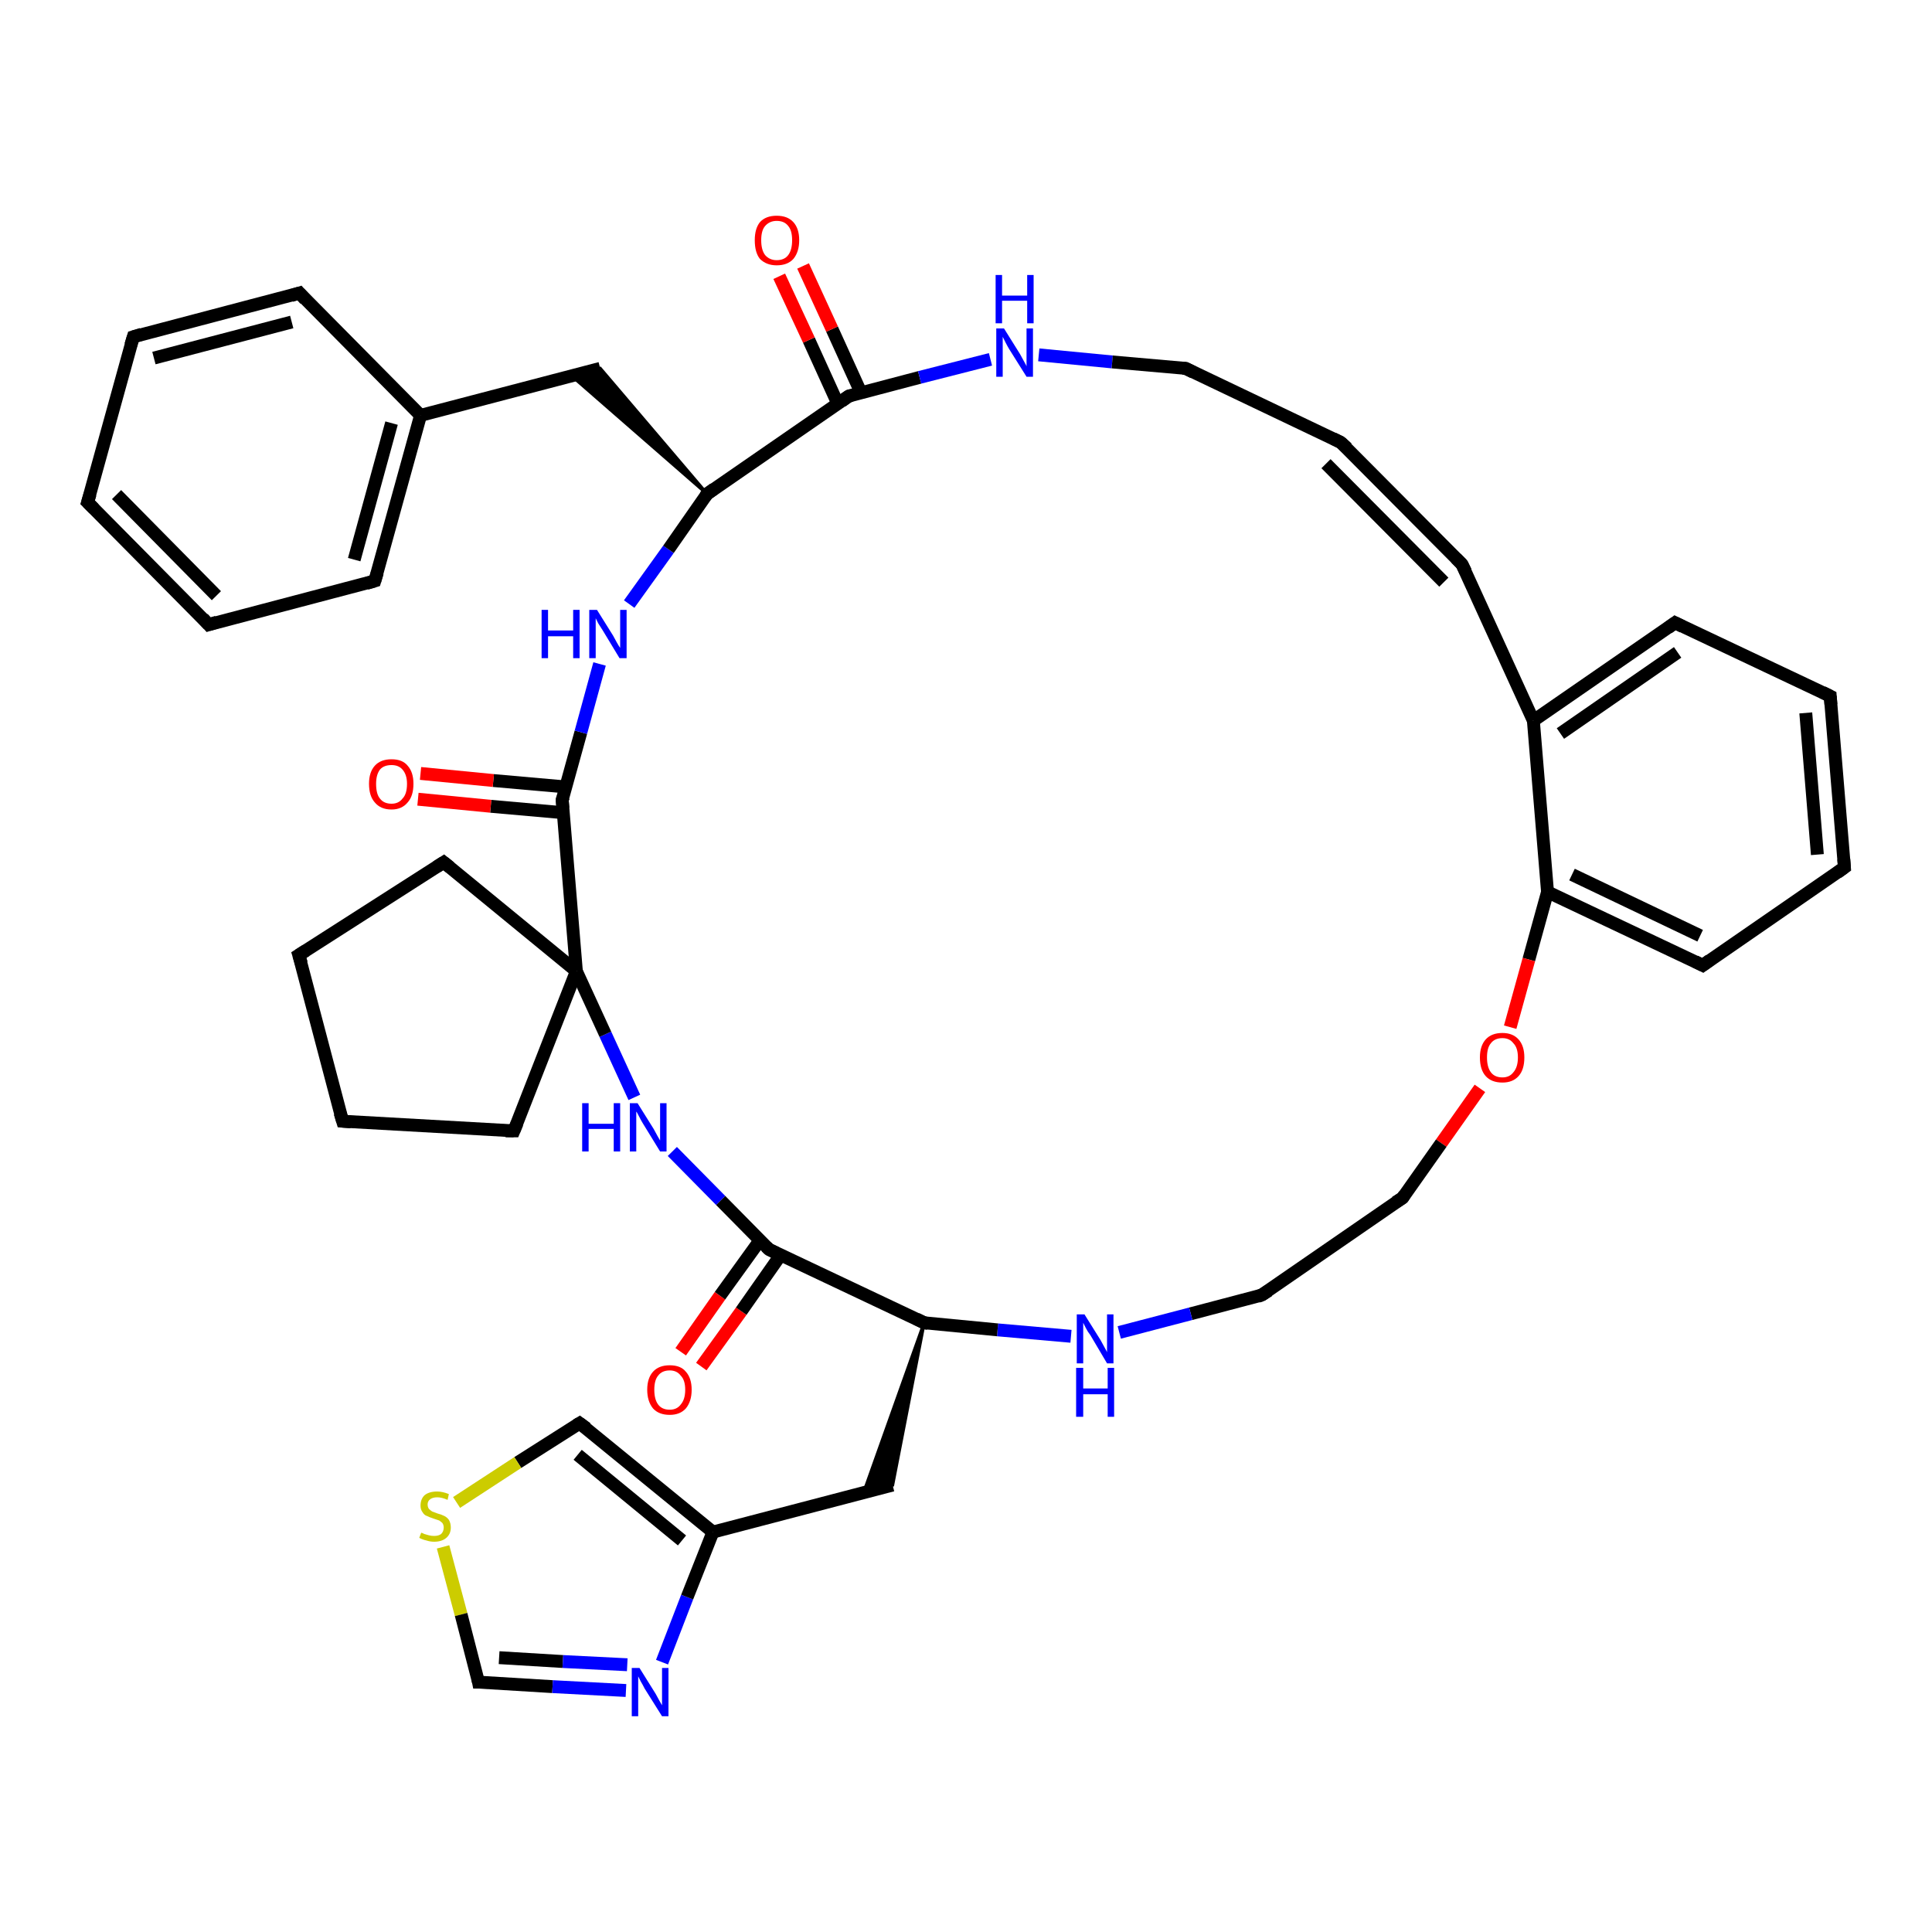 <?xml version='1.0' encoding='iso-8859-1'?>
<svg version='1.1' baseProfile='full'
              xmlns='http://www.w3.org/2000/svg'
                      xmlns:rdkit='http://www.rdkit.org/xml'
                      xmlns:xlink='http://www.w3.org/1999/xlink'
                  xml:space='preserve'
width='300px' height='300px' viewBox='0 0 300 300'>
<!-- END OF HEADER -->
<rect style='opacity:1.0;fill:#FFFFFF;stroke:none' width='300.0' height='300.0' x='0.0' y='0.0'> </rect>
<path class='bond-0 atom-0 atom-1' d='M 105.7,209.9 L 111.8,201.2' style='fill:none;fill-rule:evenodd;stroke:#FF0000;stroke-width:2.0px;stroke-linecap:butt;stroke-linejoin:miter;stroke-opacity:1' />
<path class='bond-0 atom-0 atom-1' d='M 111.8,201.2 L 118.0,192.6' style='fill:none;fill-rule:evenodd;stroke:#000000;stroke-width:2.0px;stroke-linecap:butt;stroke-linejoin:miter;stroke-opacity:1' />
<path class='bond-0 atom-0 atom-1' d='M 108.9,212.2 L 115.1,203.6' style='fill:none;fill-rule:evenodd;stroke:#FF0000;stroke-width:2.0px;stroke-linecap:butt;stroke-linejoin:miter;stroke-opacity:1' />
<path class='bond-0 atom-0 atom-1' d='M 115.1,203.6 L 121.2,194.9' style='fill:none;fill-rule:evenodd;stroke:#000000;stroke-width:2.0px;stroke-linecap:butt;stroke-linejoin:miter;stroke-opacity:1' />
<path class='bond-1 atom-1 atom-2' d='M 119.4,194.0 L 111.9,186.4' style='fill:none;fill-rule:evenodd;stroke:#000000;stroke-width:2.0px;stroke-linecap:butt;stroke-linejoin:miter;stroke-opacity:1' />
<path class='bond-1 atom-1 atom-2' d='M 111.9,186.4 L 104.4,178.8' style='fill:none;fill-rule:evenodd;stroke:#0000FF;stroke-width:2.0px;stroke-linecap:butt;stroke-linejoin:miter;stroke-opacity:1' />
<path class='bond-2 atom-2 atom-3' d='M 98.5,170.4 L 94.0,160.6' style='fill:none;fill-rule:evenodd;stroke:#0000FF;stroke-width:2.0px;stroke-linecap:butt;stroke-linejoin:miter;stroke-opacity:1' />
<path class='bond-2 atom-2 atom-3' d='M 94.0,160.6 L 89.5,150.8' style='fill:none;fill-rule:evenodd;stroke:#000000;stroke-width:2.0px;stroke-linecap:butt;stroke-linejoin:miter;stroke-opacity:1' />
<path class='bond-3 atom-3 atom-4' d='M 89.5,150.8 L 79.8,175.6' style='fill:none;fill-rule:evenodd;stroke:#000000;stroke-width:2.0px;stroke-linecap:butt;stroke-linejoin:miter;stroke-opacity:1' />
<path class='bond-4 atom-4 atom-5' d='M 79.8,175.6 L 53.2,174.1' style='fill:none;fill-rule:evenodd;stroke:#000000;stroke-width:2.0px;stroke-linecap:butt;stroke-linejoin:miter;stroke-opacity:1' />
<path class='bond-5 atom-5 atom-6' d='M 53.2,174.1 L 46.4,148.3' style='fill:none;fill-rule:evenodd;stroke:#000000;stroke-width:2.0px;stroke-linecap:butt;stroke-linejoin:miter;stroke-opacity:1' />
<path class='bond-6 atom-6 atom-7' d='M 46.4,148.3 L 68.9,133.9' style='fill:none;fill-rule:evenodd;stroke:#000000;stroke-width:2.0px;stroke-linecap:butt;stroke-linejoin:miter;stroke-opacity:1' />
<path class='bond-7 atom-3 atom-8' d='M 89.5,150.8 L 87.3,124.2' style='fill:none;fill-rule:evenodd;stroke:#000000;stroke-width:2.0px;stroke-linecap:butt;stroke-linejoin:miter;stroke-opacity:1' />
<path class='bond-8 atom-8 atom-9' d='M 87.9,122.2 L 76.6,121.2' style='fill:none;fill-rule:evenodd;stroke:#000000;stroke-width:2.0px;stroke-linecap:butt;stroke-linejoin:miter;stroke-opacity:1' />
<path class='bond-8 atom-8 atom-9' d='M 76.6,121.2 L 65.3,120.1' style='fill:none;fill-rule:evenodd;stroke:#FF0000;stroke-width:2.0px;stroke-linecap:butt;stroke-linejoin:miter;stroke-opacity:1' />
<path class='bond-8 atom-8 atom-9' d='M 87.5,126.2 L 76.2,125.2' style='fill:none;fill-rule:evenodd;stroke:#000000;stroke-width:2.0px;stroke-linecap:butt;stroke-linejoin:miter;stroke-opacity:1' />
<path class='bond-8 atom-8 atom-9' d='M 76.2,125.2 L 64.9,124.1' style='fill:none;fill-rule:evenodd;stroke:#FF0000;stroke-width:2.0px;stroke-linecap:butt;stroke-linejoin:miter;stroke-opacity:1' />
<path class='bond-9 atom-8 atom-10' d='M 87.3,124.2 L 90.2,113.7' style='fill:none;fill-rule:evenodd;stroke:#000000;stroke-width:2.0px;stroke-linecap:butt;stroke-linejoin:miter;stroke-opacity:1' />
<path class='bond-9 atom-8 atom-10' d='M 90.2,113.7 L 93.1,103.1' style='fill:none;fill-rule:evenodd;stroke:#0000FF;stroke-width:2.0px;stroke-linecap:butt;stroke-linejoin:miter;stroke-opacity:1' />
<path class='bond-10 atom-10 atom-11' d='M 97.7,93.8 L 103.8,85.3' style='fill:none;fill-rule:evenodd;stroke:#0000FF;stroke-width:2.0px;stroke-linecap:butt;stroke-linejoin:miter;stroke-opacity:1' />
<path class='bond-10 atom-10 atom-11' d='M 103.8,85.3 L 109.8,76.7' style='fill:none;fill-rule:evenodd;stroke:#000000;stroke-width:2.0px;stroke-linecap:butt;stroke-linejoin:miter;stroke-opacity:1' />
<path class='bond-11 atom-11 atom-12' d='M 109.8,76.7 L 88.7,58.3 L 93.2,57.2 Z' style='fill:#000000;fill-rule:evenodd;fill-opacity:1;stroke:#000000;stroke-width:0.5px;stroke-linecap:butt;stroke-linejoin:miter;stroke-opacity:1;' />
<path class='bond-12 atom-12 atom-13' d='M 93.2,57.2 L 65.3,64.5' style='fill:none;fill-rule:evenodd;stroke:#000000;stroke-width:2.0px;stroke-linecap:butt;stroke-linejoin:miter;stroke-opacity:1' />
<path class='bond-13 atom-13 atom-14' d='M 65.3,64.5 L 58.2,90.2' style='fill:none;fill-rule:evenodd;stroke:#000000;stroke-width:2.0px;stroke-linecap:butt;stroke-linejoin:miter;stroke-opacity:1' />
<path class='bond-13 atom-13 atom-14' d='M 60.8,65.7 L 55.0,86.9' style='fill:none;fill-rule:evenodd;stroke:#000000;stroke-width:2.0px;stroke-linecap:butt;stroke-linejoin:miter;stroke-opacity:1' />
<path class='bond-14 atom-14 atom-15' d='M 58.2,90.2 L 32.4,97.0' style='fill:none;fill-rule:evenodd;stroke:#000000;stroke-width:2.0px;stroke-linecap:butt;stroke-linejoin:miter;stroke-opacity:1' />
<path class='bond-15 atom-15 atom-16' d='M 32.4,97.0 L 13.6,78.0' style='fill:none;fill-rule:evenodd;stroke:#000000;stroke-width:2.0px;stroke-linecap:butt;stroke-linejoin:miter;stroke-opacity:1' />
<path class='bond-15 atom-15 atom-16' d='M 33.6,92.5 L 18.1,76.8' style='fill:none;fill-rule:evenodd;stroke:#000000;stroke-width:2.0px;stroke-linecap:butt;stroke-linejoin:miter;stroke-opacity:1' />
<path class='bond-16 atom-16 atom-17' d='M 13.6,78.0 L 20.7,52.3' style='fill:none;fill-rule:evenodd;stroke:#000000;stroke-width:2.0px;stroke-linecap:butt;stroke-linejoin:miter;stroke-opacity:1' />
<path class='bond-17 atom-17 atom-18' d='M 20.7,52.3 L 46.5,45.5' style='fill:none;fill-rule:evenodd;stroke:#000000;stroke-width:2.0px;stroke-linecap:butt;stroke-linejoin:miter;stroke-opacity:1' />
<path class='bond-17 atom-17 atom-18' d='M 23.9,55.6 L 45.3,50.0' style='fill:none;fill-rule:evenodd;stroke:#000000;stroke-width:2.0px;stroke-linecap:butt;stroke-linejoin:miter;stroke-opacity:1' />
<path class='bond-18 atom-11 atom-19' d='M 109.8,76.7 L 131.8,61.5' style='fill:none;fill-rule:evenodd;stroke:#000000;stroke-width:2.0px;stroke-linecap:butt;stroke-linejoin:miter;stroke-opacity:1' />
<path class='bond-19 atom-19 atom-20' d='M 133.7,61.0 L 129.2,51.1' style='fill:none;fill-rule:evenodd;stroke:#000000;stroke-width:2.0px;stroke-linecap:butt;stroke-linejoin:miter;stroke-opacity:1' />
<path class='bond-19 atom-19 atom-20' d='M 129.2,51.1 L 124.7,41.3' style='fill:none;fill-rule:evenodd;stroke:#FF0000;stroke-width:2.0px;stroke-linecap:butt;stroke-linejoin:miter;stroke-opacity:1' />
<path class='bond-19 atom-19 atom-20' d='M 130.1,62.7 L 125.6,52.8' style='fill:none;fill-rule:evenodd;stroke:#000000;stroke-width:2.0px;stroke-linecap:butt;stroke-linejoin:miter;stroke-opacity:1' />
<path class='bond-19 atom-19 atom-20' d='M 125.6,52.8 L 121.0,42.9' style='fill:none;fill-rule:evenodd;stroke:#FF0000;stroke-width:2.0px;stroke-linecap:butt;stroke-linejoin:miter;stroke-opacity:1' />
<path class='bond-20 atom-19 atom-21' d='M 131.8,61.5 L 142.8,58.6' style='fill:none;fill-rule:evenodd;stroke:#000000;stroke-width:2.0px;stroke-linecap:butt;stroke-linejoin:miter;stroke-opacity:1' />
<path class='bond-20 atom-19 atom-21' d='M 142.8,58.6 L 153.8,55.8' style='fill:none;fill-rule:evenodd;stroke:#0000FF;stroke-width:2.0px;stroke-linecap:butt;stroke-linejoin:miter;stroke-opacity:1' />
<path class='bond-21 atom-21 atom-22' d='M 161.3,55.1 L 172.7,56.2' style='fill:none;fill-rule:evenodd;stroke:#0000FF;stroke-width:2.0px;stroke-linecap:butt;stroke-linejoin:miter;stroke-opacity:1' />
<path class='bond-21 atom-21 atom-22' d='M 172.7,56.2 L 184.1,57.2' style='fill:none;fill-rule:evenodd;stroke:#000000;stroke-width:2.0px;stroke-linecap:butt;stroke-linejoin:miter;stroke-opacity:1' />
<path class='bond-22 atom-22 atom-23' d='M 184.1,57.2 L 208.2,68.7' style='fill:none;fill-rule:evenodd;stroke:#000000;stroke-width:2.0px;stroke-linecap:butt;stroke-linejoin:miter;stroke-opacity:1' />
<path class='bond-23 atom-23 atom-24' d='M 208.2,68.7 L 227.0,87.6' style='fill:none;fill-rule:evenodd;stroke:#000000;stroke-width:2.0px;stroke-linecap:butt;stroke-linejoin:miter;stroke-opacity:1' />
<path class='bond-23 atom-23 atom-24' d='M 205.9,72.0 L 224.2,90.4' style='fill:none;fill-rule:evenodd;stroke:#000000;stroke-width:2.0px;stroke-linecap:butt;stroke-linejoin:miter;stroke-opacity:1' />
<path class='bond-24 atom-24 atom-25' d='M 227.0,87.6 L 238.1,111.9' style='fill:none;fill-rule:evenodd;stroke:#000000;stroke-width:2.0px;stroke-linecap:butt;stroke-linejoin:miter;stroke-opacity:1' />
<path class='bond-25 atom-25 atom-26' d='M 238.1,111.9 L 260.1,96.7' style='fill:none;fill-rule:evenodd;stroke:#000000;stroke-width:2.0px;stroke-linecap:butt;stroke-linejoin:miter;stroke-opacity:1' />
<path class='bond-25 atom-25 atom-26' d='M 242.3,113.9 L 260.5,101.3' style='fill:none;fill-rule:evenodd;stroke:#000000;stroke-width:2.0px;stroke-linecap:butt;stroke-linejoin:miter;stroke-opacity:1' />
<path class='bond-26 atom-26 atom-27' d='M 260.1,96.7 L 284.2,108.1' style='fill:none;fill-rule:evenodd;stroke:#000000;stroke-width:2.0px;stroke-linecap:butt;stroke-linejoin:miter;stroke-opacity:1' />
<path class='bond-27 atom-27 atom-28' d='M 284.2,108.1 L 286.4,134.7' style='fill:none;fill-rule:evenodd;stroke:#000000;stroke-width:2.0px;stroke-linecap:butt;stroke-linejoin:miter;stroke-opacity:1' />
<path class='bond-27 atom-27 atom-28' d='M 280.4,110.7 L 282.2,132.7' style='fill:none;fill-rule:evenodd;stroke:#000000;stroke-width:2.0px;stroke-linecap:butt;stroke-linejoin:miter;stroke-opacity:1' />
<path class='bond-28 atom-28 atom-29' d='M 286.4,134.7 L 264.4,149.9' style='fill:none;fill-rule:evenodd;stroke:#000000;stroke-width:2.0px;stroke-linecap:butt;stroke-linejoin:miter;stroke-opacity:1' />
<path class='bond-29 atom-29 atom-30' d='M 264.4,149.9 L 240.3,138.5' style='fill:none;fill-rule:evenodd;stroke:#000000;stroke-width:2.0px;stroke-linecap:butt;stroke-linejoin:miter;stroke-opacity:1' />
<path class='bond-29 atom-29 atom-30' d='M 264.0,145.3 L 244.1,135.8' style='fill:none;fill-rule:evenodd;stroke:#000000;stroke-width:2.0px;stroke-linecap:butt;stroke-linejoin:miter;stroke-opacity:1' />
<path class='bond-30 atom-30 atom-31' d='M 240.3,138.5 L 237.4,149.0' style='fill:none;fill-rule:evenodd;stroke:#000000;stroke-width:2.0px;stroke-linecap:butt;stroke-linejoin:miter;stroke-opacity:1' />
<path class='bond-30 atom-30 atom-31' d='M 237.4,149.0 L 234.5,159.5' style='fill:none;fill-rule:evenodd;stroke:#FF0000;stroke-width:2.0px;stroke-linecap:butt;stroke-linejoin:miter;stroke-opacity:1' />
<path class='bond-31 atom-31 atom-32' d='M 229.8,169.0 L 223.8,177.5' style='fill:none;fill-rule:evenodd;stroke:#FF0000;stroke-width:2.0px;stroke-linecap:butt;stroke-linejoin:miter;stroke-opacity:1' />
<path class='bond-31 atom-31 atom-32' d='M 223.8,177.5 L 217.8,186.0' style='fill:none;fill-rule:evenodd;stroke:#000000;stroke-width:2.0px;stroke-linecap:butt;stroke-linejoin:miter;stroke-opacity:1' />
<path class='bond-32 atom-32 atom-33' d='M 217.8,186.0 L 195.9,201.1' style='fill:none;fill-rule:evenodd;stroke:#000000;stroke-width:2.0px;stroke-linecap:butt;stroke-linejoin:miter;stroke-opacity:1' />
<path class='bond-33 atom-33 atom-34' d='M 195.9,201.1 L 184.9,204.0' style='fill:none;fill-rule:evenodd;stroke:#000000;stroke-width:2.0px;stroke-linecap:butt;stroke-linejoin:miter;stroke-opacity:1' />
<path class='bond-33 atom-33 atom-34' d='M 184.9,204.0 L 173.8,206.9' style='fill:none;fill-rule:evenodd;stroke:#0000FF;stroke-width:2.0px;stroke-linecap:butt;stroke-linejoin:miter;stroke-opacity:1' />
<path class='bond-34 atom-34 atom-35' d='M 166.3,207.5 L 154.9,206.5' style='fill:none;fill-rule:evenodd;stroke:#0000FF;stroke-width:2.0px;stroke-linecap:butt;stroke-linejoin:miter;stroke-opacity:1' />
<path class='bond-34 atom-34 atom-35' d='M 154.9,206.5 L 143.5,205.4' style='fill:none;fill-rule:evenodd;stroke:#000000;stroke-width:2.0px;stroke-linecap:butt;stroke-linejoin:miter;stroke-opacity:1' />
<path class='bond-35 atom-35 atom-36' d='M 143.5,205.4 L 138.6,230.6 L 134.1,231.8 Z' style='fill:#000000;fill-rule:evenodd;fill-opacity:1;stroke:#000000;stroke-width:0.5px;stroke-linecap:butt;stroke-linejoin:miter;stroke-opacity:1;' />
<path class='bond-36 atom-36 atom-37' d='M 138.6,230.6 L 110.7,237.9' style='fill:none;fill-rule:evenodd;stroke:#000000;stroke-width:2.0px;stroke-linecap:butt;stroke-linejoin:miter;stroke-opacity:1' />
<path class='bond-37 atom-37 atom-38' d='M 110.7,237.9 L 90.0,221.0' style='fill:none;fill-rule:evenodd;stroke:#000000;stroke-width:2.0px;stroke-linecap:butt;stroke-linejoin:miter;stroke-opacity:1' />
<path class='bond-37 atom-37 atom-38' d='M 105.9,239.2 L 89.7,225.9' style='fill:none;fill-rule:evenodd;stroke:#000000;stroke-width:2.0px;stroke-linecap:butt;stroke-linejoin:miter;stroke-opacity:1' />
<path class='bond-38 atom-38 atom-39' d='M 90.0,221.0 L 80.4,227.1' style='fill:none;fill-rule:evenodd;stroke:#000000;stroke-width:2.0px;stroke-linecap:butt;stroke-linejoin:miter;stroke-opacity:1' />
<path class='bond-38 atom-38 atom-39' d='M 80.4,227.1 L 70.9,233.3' style='fill:none;fill-rule:evenodd;stroke:#CCCC00;stroke-width:2.0px;stroke-linecap:butt;stroke-linejoin:miter;stroke-opacity:1' />
<path class='bond-39 atom-39 atom-40' d='M 68.8,240.2 L 71.6,250.7' style='fill:none;fill-rule:evenodd;stroke:#CCCC00;stroke-width:2.0px;stroke-linecap:butt;stroke-linejoin:miter;stroke-opacity:1' />
<path class='bond-39 atom-39 atom-40' d='M 71.6,250.7 L 74.3,261.2' style='fill:none;fill-rule:evenodd;stroke:#000000;stroke-width:2.0px;stroke-linecap:butt;stroke-linejoin:miter;stroke-opacity:1' />
<path class='bond-40 atom-40 atom-41' d='M 74.3,261.2 L 85.8,261.9' style='fill:none;fill-rule:evenodd;stroke:#000000;stroke-width:2.0px;stroke-linecap:butt;stroke-linejoin:miter;stroke-opacity:1' />
<path class='bond-40 atom-40 atom-41' d='M 85.8,261.9 L 97.2,262.5' style='fill:none;fill-rule:evenodd;stroke:#0000FF;stroke-width:2.0px;stroke-linecap:butt;stroke-linejoin:miter;stroke-opacity:1' />
<path class='bond-40 atom-40 atom-41' d='M 77.5,257.4 L 87.4,258.0' style='fill:none;fill-rule:evenodd;stroke:#000000;stroke-width:2.0px;stroke-linecap:butt;stroke-linejoin:miter;stroke-opacity:1' />
<path class='bond-40 atom-40 atom-41' d='M 87.4,258.0 L 97.4,258.5' style='fill:none;fill-rule:evenodd;stroke:#0000FF;stroke-width:2.0px;stroke-linecap:butt;stroke-linejoin:miter;stroke-opacity:1' />
<path class='bond-41 atom-35 atom-1' d='M 143.5,205.4 L 119.4,194.0' style='fill:none;fill-rule:evenodd;stroke:#000000;stroke-width:2.0px;stroke-linecap:butt;stroke-linejoin:miter;stroke-opacity:1' />
<path class='bond-42 atom-41 atom-37' d='M 102.8,258.1 L 106.7,248.0' style='fill:none;fill-rule:evenodd;stroke:#0000FF;stroke-width:2.0px;stroke-linecap:butt;stroke-linejoin:miter;stroke-opacity:1' />
<path class='bond-42 atom-41 atom-37' d='M 106.7,248.0 L 110.7,237.9' style='fill:none;fill-rule:evenodd;stroke:#000000;stroke-width:2.0px;stroke-linecap:butt;stroke-linejoin:miter;stroke-opacity:1' />
<path class='bond-43 atom-7 atom-3' d='M 68.9,133.9 L 89.5,150.8' style='fill:none;fill-rule:evenodd;stroke:#000000;stroke-width:2.0px;stroke-linecap:butt;stroke-linejoin:miter;stroke-opacity:1' />
<path class='bond-44 atom-18 atom-13' d='M 46.5,45.5 L 65.3,64.5' style='fill:none;fill-rule:evenodd;stroke:#000000;stroke-width:2.0px;stroke-linecap:butt;stroke-linejoin:miter;stroke-opacity:1' />
<path class='bond-45 atom-30 atom-25' d='M 240.3,138.5 L 238.1,111.9' style='fill:none;fill-rule:evenodd;stroke:#000000;stroke-width:2.0px;stroke-linecap:butt;stroke-linejoin:miter;stroke-opacity:1' />
<path d='M 119.0,193.6 L 119.4,194.0 L 120.6,194.6' style='fill:none;stroke:#000000;stroke-width:2.0px;stroke-linecap:butt;stroke-linejoin:miter;stroke-opacity:1;' />
<path d='M 80.3,174.4 L 79.8,175.6 L 78.5,175.6' style='fill:none;stroke:#000000;stroke-width:2.0px;stroke-linecap:butt;stroke-linejoin:miter;stroke-opacity:1;' />
<path d='M 54.5,174.2 L 53.2,174.1 L 52.8,172.8' style='fill:none;stroke:#000000;stroke-width:2.0px;stroke-linecap:butt;stroke-linejoin:miter;stroke-opacity:1;' />
<path d='M 46.8,149.6 L 46.4,148.3 L 47.5,147.6' style='fill:none;stroke:#000000;stroke-width:2.0px;stroke-linecap:butt;stroke-linejoin:miter;stroke-opacity:1;' />
<path d='M 67.8,134.6 L 68.9,133.9 L 69.9,134.7' style='fill:none;stroke:#000000;stroke-width:2.0px;stroke-linecap:butt;stroke-linejoin:miter;stroke-opacity:1;' />
<path d='M 87.4,125.5 L 87.3,124.2 L 87.5,123.7' style='fill:none;stroke:#000000;stroke-width:2.0px;stroke-linecap:butt;stroke-linejoin:miter;stroke-opacity:1;' />
<path d='M 109.5,77.1 L 109.8,76.7 L 110.9,75.9' style='fill:none;stroke:#000000;stroke-width:2.0px;stroke-linecap:butt;stroke-linejoin:miter;stroke-opacity:1;' />
<path d='M 58.6,88.9 L 58.2,90.2 L 56.9,90.6' style='fill:none;stroke:#000000;stroke-width:2.0px;stroke-linecap:butt;stroke-linejoin:miter;stroke-opacity:1;' />
<path d='M 33.7,96.6 L 32.4,97.0 L 31.5,96.0' style='fill:none;stroke:#000000;stroke-width:2.0px;stroke-linecap:butt;stroke-linejoin:miter;stroke-opacity:1;' />
<path d='M 14.6,79.0 L 13.6,78.0 L 14.0,76.7' style='fill:none;stroke:#000000;stroke-width:2.0px;stroke-linecap:butt;stroke-linejoin:miter;stroke-opacity:1;' />
<path d='M 20.3,53.6 L 20.7,52.3 L 22.0,51.9' style='fill:none;stroke:#000000;stroke-width:2.0px;stroke-linecap:butt;stroke-linejoin:miter;stroke-opacity:1;' />
<path d='M 45.2,45.9 L 46.5,45.5 L 47.4,46.5' style='fill:none;stroke:#000000;stroke-width:2.0px;stroke-linecap:butt;stroke-linejoin:miter;stroke-opacity:1;' />
<path d='M 130.7,62.3 L 131.8,61.5 L 132.3,61.4' style='fill:none;stroke:#000000;stroke-width:2.0px;stroke-linecap:butt;stroke-linejoin:miter;stroke-opacity:1;' />
<path d='M 183.6,57.2 L 184.1,57.2 L 185.3,57.8' style='fill:none;stroke:#000000;stroke-width:2.0px;stroke-linecap:butt;stroke-linejoin:miter;stroke-opacity:1;' />
<path d='M 207.0,68.1 L 208.2,68.7 L 209.2,69.6' style='fill:none;stroke:#000000;stroke-width:2.0px;stroke-linecap:butt;stroke-linejoin:miter;stroke-opacity:1;' />
<path d='M 226.1,86.7 L 227.0,87.6 L 227.6,88.8' style='fill:none;stroke:#000000;stroke-width:2.0px;stroke-linecap:butt;stroke-linejoin:miter;stroke-opacity:1;' />
<path d='M 259.0,97.5 L 260.1,96.7 L 261.3,97.3' style='fill:none;stroke:#000000;stroke-width:2.0px;stroke-linecap:butt;stroke-linejoin:miter;stroke-opacity:1;' />
<path d='M 283.0,107.5 L 284.2,108.1 L 284.3,109.4' style='fill:none;stroke:#000000;stroke-width:2.0px;stroke-linecap:butt;stroke-linejoin:miter;stroke-opacity:1;' />
<path d='M 286.3,133.4 L 286.4,134.7 L 285.3,135.5' style='fill:none;stroke:#000000;stroke-width:2.0px;stroke-linecap:butt;stroke-linejoin:miter;stroke-opacity:1;' />
<path d='M 265.5,149.1 L 264.4,149.9 L 263.2,149.3' style='fill:none;stroke:#000000;stroke-width:2.0px;stroke-linecap:butt;stroke-linejoin:miter;stroke-opacity:1;' />
<path d='M 218.1,185.5 L 217.8,186.0 L 216.7,186.7' style='fill:none;stroke:#000000;stroke-width:2.0px;stroke-linecap:butt;stroke-linejoin:miter;stroke-opacity:1;' />
<path d='M 197.0,200.4 L 195.9,201.1 L 195.3,201.3' style='fill:none;stroke:#000000;stroke-width:2.0px;stroke-linecap:butt;stroke-linejoin:miter;stroke-opacity:1;' />
<path d='M 144.1,205.5 L 143.5,205.4 L 142.3,204.8' style='fill:none;stroke:#000000;stroke-width:2.0px;stroke-linecap:butt;stroke-linejoin:miter;stroke-opacity:1;' />
<path d='M 91.1,221.8 L 90.0,221.0 L 89.5,221.3' style='fill:none;stroke:#000000;stroke-width:2.0px;stroke-linecap:butt;stroke-linejoin:miter;stroke-opacity:1;' />
<path d='M 74.2,260.7 L 74.3,261.2 L 74.9,261.2' style='fill:none;stroke:#000000;stroke-width:2.0px;stroke-linecap:butt;stroke-linejoin:miter;stroke-opacity:1;' />
<path class='atom-0' d='M 100.5 215.8
Q 100.5 214.0, 101.4 213.0
Q 102.3 212.0, 104.0 212.0
Q 105.7 212.0, 106.5 213.0
Q 107.4 214.0, 107.4 215.8
Q 107.4 217.6, 106.5 218.7
Q 105.6 219.7, 104.0 219.7
Q 102.3 219.7, 101.4 218.7
Q 100.5 217.6, 100.5 215.8
M 104.0 218.9
Q 105.1 218.9, 105.7 218.1
Q 106.4 217.3, 106.4 215.8
Q 106.4 214.3, 105.7 213.6
Q 105.1 212.8, 104.0 212.8
Q 102.8 212.8, 102.2 213.6
Q 101.6 214.3, 101.6 215.8
Q 101.6 217.3, 102.2 218.1
Q 102.8 218.9, 104.0 218.9
' fill='#FF0000'/>
<path class='atom-2' d='M 90.4 171.3
L 91.4 171.3
L 91.4 174.5
L 95.3 174.5
L 95.3 171.3
L 96.3 171.3
L 96.3 178.8
L 95.3 178.8
L 95.3 175.3
L 91.4 175.3
L 91.4 178.8
L 90.4 178.8
L 90.4 171.3
' fill='#0000FF'/>
<path class='atom-2' d='M 99.0 171.3
L 101.5 175.3
Q 101.7 175.7, 102.1 176.4
Q 102.5 177.1, 102.5 177.1
L 102.5 171.3
L 103.5 171.3
L 103.5 178.8
L 102.5 178.8
L 99.8 174.4
Q 99.5 173.9, 99.2 173.3
Q 98.9 172.7, 98.8 172.6
L 98.8 178.8
L 97.8 178.8
L 97.8 171.3
L 99.0 171.3
' fill='#0000FF'/>
<path class='atom-9' d='M 57.3 121.7
Q 57.3 119.9, 58.2 118.9
Q 59.1 117.9, 60.8 117.9
Q 62.5 117.9, 63.3 118.9
Q 64.2 119.9, 64.2 121.7
Q 64.2 123.6, 63.3 124.6
Q 62.4 125.7, 60.8 125.7
Q 59.1 125.7, 58.2 124.6
Q 57.3 123.6, 57.3 121.7
M 60.8 124.8
Q 61.9 124.8, 62.5 124.0
Q 63.2 123.3, 63.2 121.7
Q 63.2 120.3, 62.5 119.5
Q 61.9 118.8, 60.8 118.8
Q 59.6 118.8, 59.0 119.5
Q 58.4 120.3, 58.4 121.7
Q 58.4 123.3, 59.0 124.0
Q 59.6 124.8, 60.8 124.8
' fill='#FF0000'/>
<path class='atom-10' d='M 84.1 94.7
L 85.1 94.7
L 85.1 97.9
L 89.0 97.9
L 89.0 94.7
L 90.0 94.7
L 90.0 102.2
L 89.0 102.2
L 89.0 98.8
L 85.1 98.8
L 85.1 102.2
L 84.1 102.2
L 84.1 94.7
' fill='#0000FF'/>
<path class='atom-10' d='M 92.7 94.7
L 95.2 98.7
Q 95.4 99.1, 95.8 99.8
Q 96.2 100.5, 96.3 100.6
L 96.3 94.7
L 97.3 94.7
L 97.3 102.2
L 96.2 102.2
L 93.6 97.9
Q 93.3 97.4, 92.9 96.8
Q 92.6 96.2, 92.5 96.0
L 92.5 102.2
L 91.5 102.2
L 91.5 94.7
L 92.7 94.7
' fill='#0000FF'/>
<path class='atom-20' d='M 117.2 37.3
Q 117.2 35.5, 118.0 34.5
Q 118.9 33.5, 120.6 33.5
Q 122.3 33.5, 123.2 34.5
Q 124.1 35.5, 124.1 37.3
Q 124.1 39.1, 123.2 40.2
Q 122.3 41.2, 120.6 41.2
Q 119.0 41.2, 118.0 40.2
Q 117.2 39.2, 117.2 37.3
M 120.6 40.4
Q 121.8 40.4, 122.4 39.6
Q 123.0 38.8, 123.0 37.3
Q 123.0 35.8, 122.4 35.1
Q 121.8 34.3, 120.6 34.3
Q 119.5 34.3, 118.8 35.1
Q 118.2 35.8, 118.2 37.3
Q 118.2 38.8, 118.8 39.6
Q 119.5 40.4, 120.6 40.4
' fill='#FF0000'/>
<path class='atom-21' d='M 155.9 51.0
L 158.4 55.0
Q 158.6 55.4, 159.0 56.1
Q 159.4 56.8, 159.4 56.9
L 159.4 51.0
L 160.4 51.0
L 160.4 58.5
L 159.4 58.5
L 156.7 54.2
Q 156.4 53.7, 156.1 53.1
Q 155.8 52.5, 155.7 52.3
L 155.7 58.5
L 154.7 58.5
L 154.7 51.0
L 155.9 51.0
' fill='#0000FF'/>
<path class='atom-21' d='M 154.6 42.7
L 155.6 42.7
L 155.6 45.9
L 159.5 45.9
L 159.5 42.7
L 160.5 42.7
L 160.5 50.2
L 159.5 50.2
L 159.5 46.7
L 155.6 46.7
L 155.6 50.2
L 154.6 50.2
L 154.6 42.7
' fill='#0000FF'/>
<path class='atom-31' d='M 229.8 164.2
Q 229.8 162.4, 230.7 161.4
Q 231.6 160.4, 233.3 160.4
Q 234.9 160.4, 235.8 161.4
Q 236.7 162.4, 236.7 164.2
Q 236.7 166.1, 235.8 167.1
Q 234.9 168.1, 233.3 168.1
Q 231.6 168.1, 230.7 167.1
Q 229.8 166.1, 229.8 164.2
M 233.3 167.3
Q 234.4 167.3, 235.0 166.5
Q 235.7 165.7, 235.7 164.2
Q 235.7 162.7, 235.0 162.0
Q 234.4 161.2, 233.3 161.2
Q 232.1 161.2, 231.5 162.0
Q 230.9 162.7, 230.9 164.2
Q 230.9 165.7, 231.5 166.5
Q 232.1 167.3, 233.3 167.3
' fill='#FF0000'/>
<path class='atom-34' d='M 168.4 204.1
L 170.9 208.1
Q 171.1 208.5, 171.5 209.2
Q 171.9 209.9, 171.9 210.0
L 171.9 204.1
L 172.9 204.1
L 172.9 211.7
L 171.9 211.7
L 169.3 207.3
Q 168.9 206.8, 168.6 206.2
Q 168.3 205.6, 168.2 205.4
L 168.2 211.7
L 167.2 211.7
L 167.2 204.1
L 168.4 204.1
' fill='#0000FF'/>
<path class='atom-34' d='M 167.1 212.4
L 168.2 212.4
L 168.2 215.6
L 172.0 215.6
L 172.0 212.4
L 173.0 212.4
L 173.0 220.0
L 172.0 220.0
L 172.0 216.5
L 168.2 216.5
L 168.2 220.0
L 167.1 220.0
L 167.1 212.4
' fill='#0000FF'/>
<path class='atom-39' d='M 65.4 238.0
Q 65.5 238.0, 65.9 238.2
Q 66.2 238.3, 66.6 238.4
Q 67.0 238.5, 67.4 238.5
Q 68.1 238.5, 68.5 238.2
Q 68.9 237.8, 68.9 237.2
Q 68.9 236.8, 68.7 236.5
Q 68.5 236.3, 68.2 236.1
Q 67.9 236.0, 67.3 235.8
Q 66.7 235.6, 66.3 235.4
Q 65.9 235.3, 65.6 234.8
Q 65.3 234.4, 65.3 233.8
Q 65.3 232.8, 65.9 232.2
Q 66.6 231.6, 67.9 231.6
Q 68.7 231.6, 69.7 232.0
L 69.5 232.9
Q 68.6 232.5, 67.9 232.5
Q 67.2 232.5, 66.8 232.8
Q 66.4 233.1, 66.4 233.6
Q 66.4 234.0, 66.6 234.3
Q 66.8 234.5, 67.1 234.7
Q 67.4 234.8, 67.9 235.0
Q 68.6 235.2, 69.0 235.4
Q 69.4 235.6, 69.7 236.0
Q 70.0 236.5, 70.0 237.2
Q 70.0 238.2, 69.3 238.8
Q 68.6 239.4, 67.4 239.4
Q 66.8 239.4, 66.2 239.2
Q 65.7 239.1, 65.1 238.8
L 65.4 238.0
' fill='#CCCC00'/>
<path class='atom-41' d='M 99.3 259.0
L 101.8 263.0
Q 102.0 263.4, 102.4 264.1
Q 102.8 264.8, 102.8 264.8
L 102.8 259.0
L 103.8 259.0
L 103.8 266.5
L 102.8 266.5
L 100.1 262.2
Q 99.8 261.6, 99.5 261.1
Q 99.2 260.5, 99.1 260.3
L 99.1 266.5
L 98.1 266.5
L 98.1 259.0
L 99.3 259.0
' fill='#0000FF'/>
</svg>
